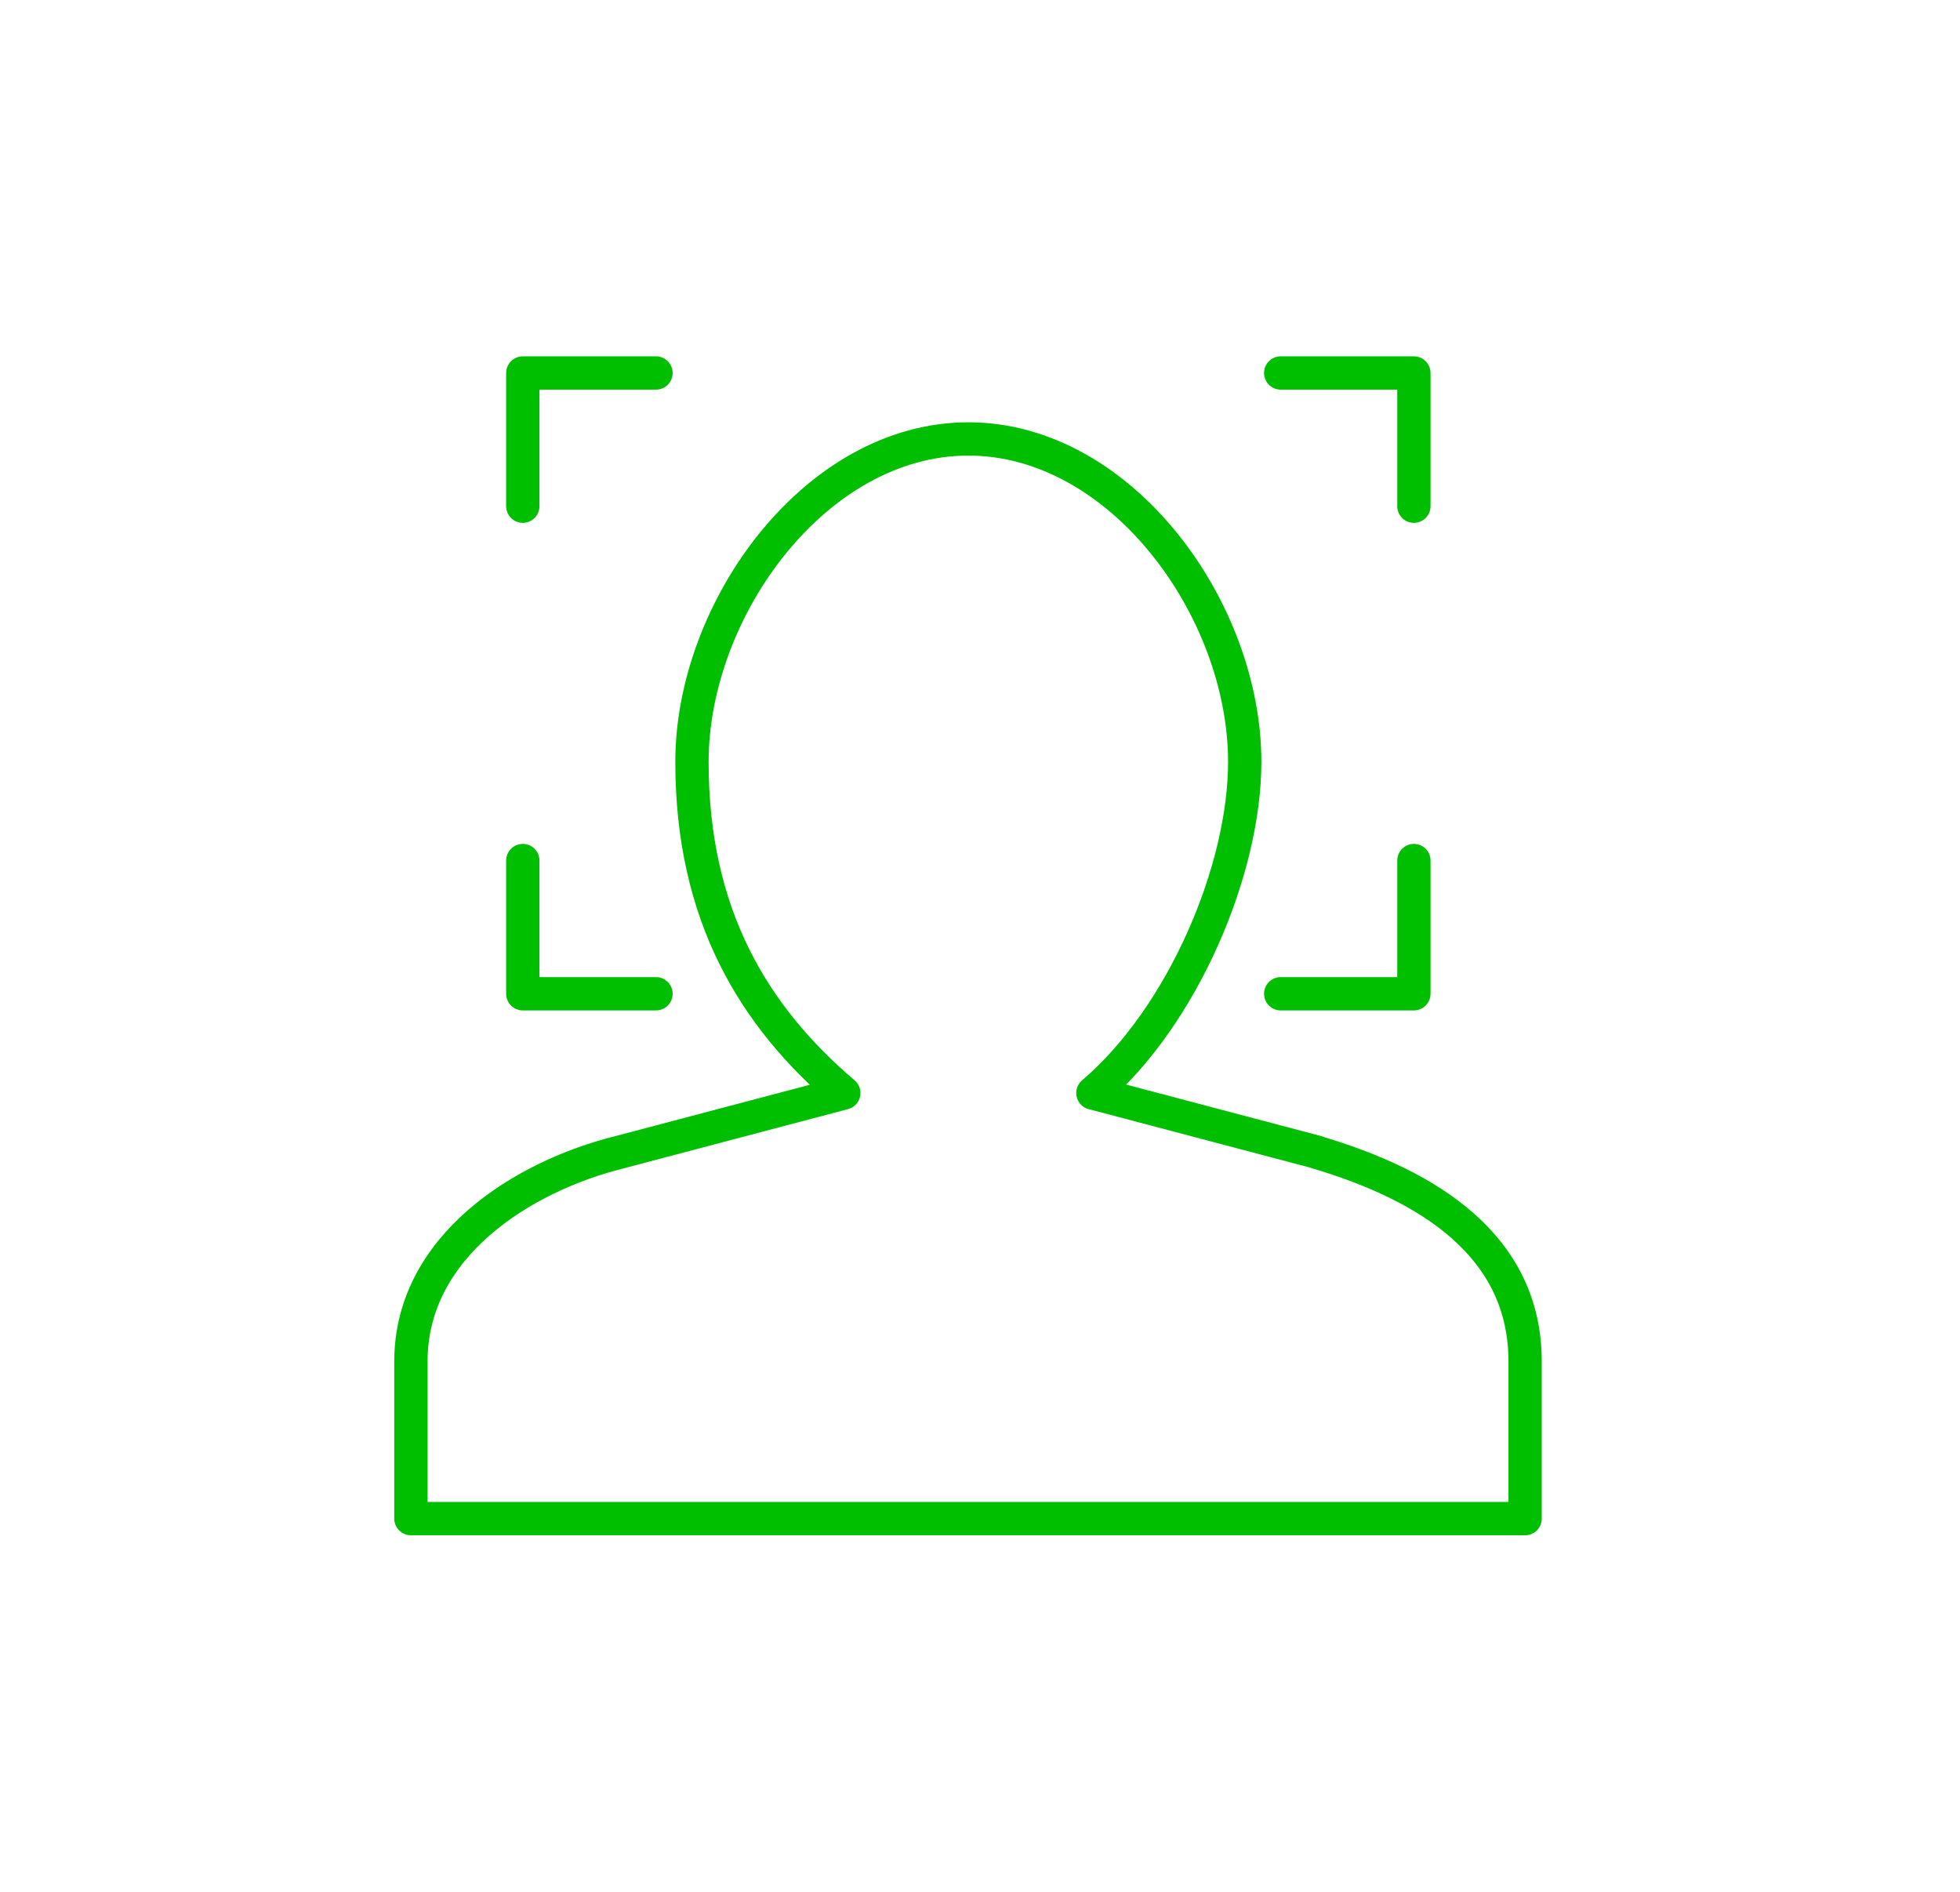 <?xml version="1.0" encoding="UTF-8"?>
<svg id="Layer_1" xmlns="http://www.w3.org/2000/svg" xmlns:xlink="http://www.w3.org/1999/xlink" version="1.1" viewBox="0 0 294.3 284">
  <!-- Generator: Adobe Illustrator 29.3.0, SVG Export Plug-In . SVG Version: 2.1.0 Build 146)  -->
  <defs>
    <style>
      .st0, .st1 {
        fill: none;
      }

      .st2 {
        clip-path: url(#clippath);
      }

      .st1 {
        stroke: #00bf00;
        stroke-linecap: round;
        stroke-linejoin: round;
        stroke-width: 5px;
      }
    </style>
    <clipPath id="clippath">
      <rect class="st0" x="59.1" y="53.3" width="172.7" height="177.5"/>
    </clipPath>
  </defs>
  <g class="st2">
    <path class="st1" d="M197.8,173l-33.7-8.9c13.5-11.5,22.8-33.5,22.8-49.7,0-23-18.6-48.5-41.5-48.5s-41.5,25.5-41.5,48.5,9.3,38.2,22.8,49.7l-33.7,8.9c-14.5,3.6-31.3,14.1-31.3,31.4v23.6h167.3v-23.6c0-17.3-14.4-26.4-31.3-31.4ZM212.3,129.2v20h-20M212.3,76v-20h-20M78.5,129.2v20h20M78.5,76v-20h20"/>
  </g>
</svg>